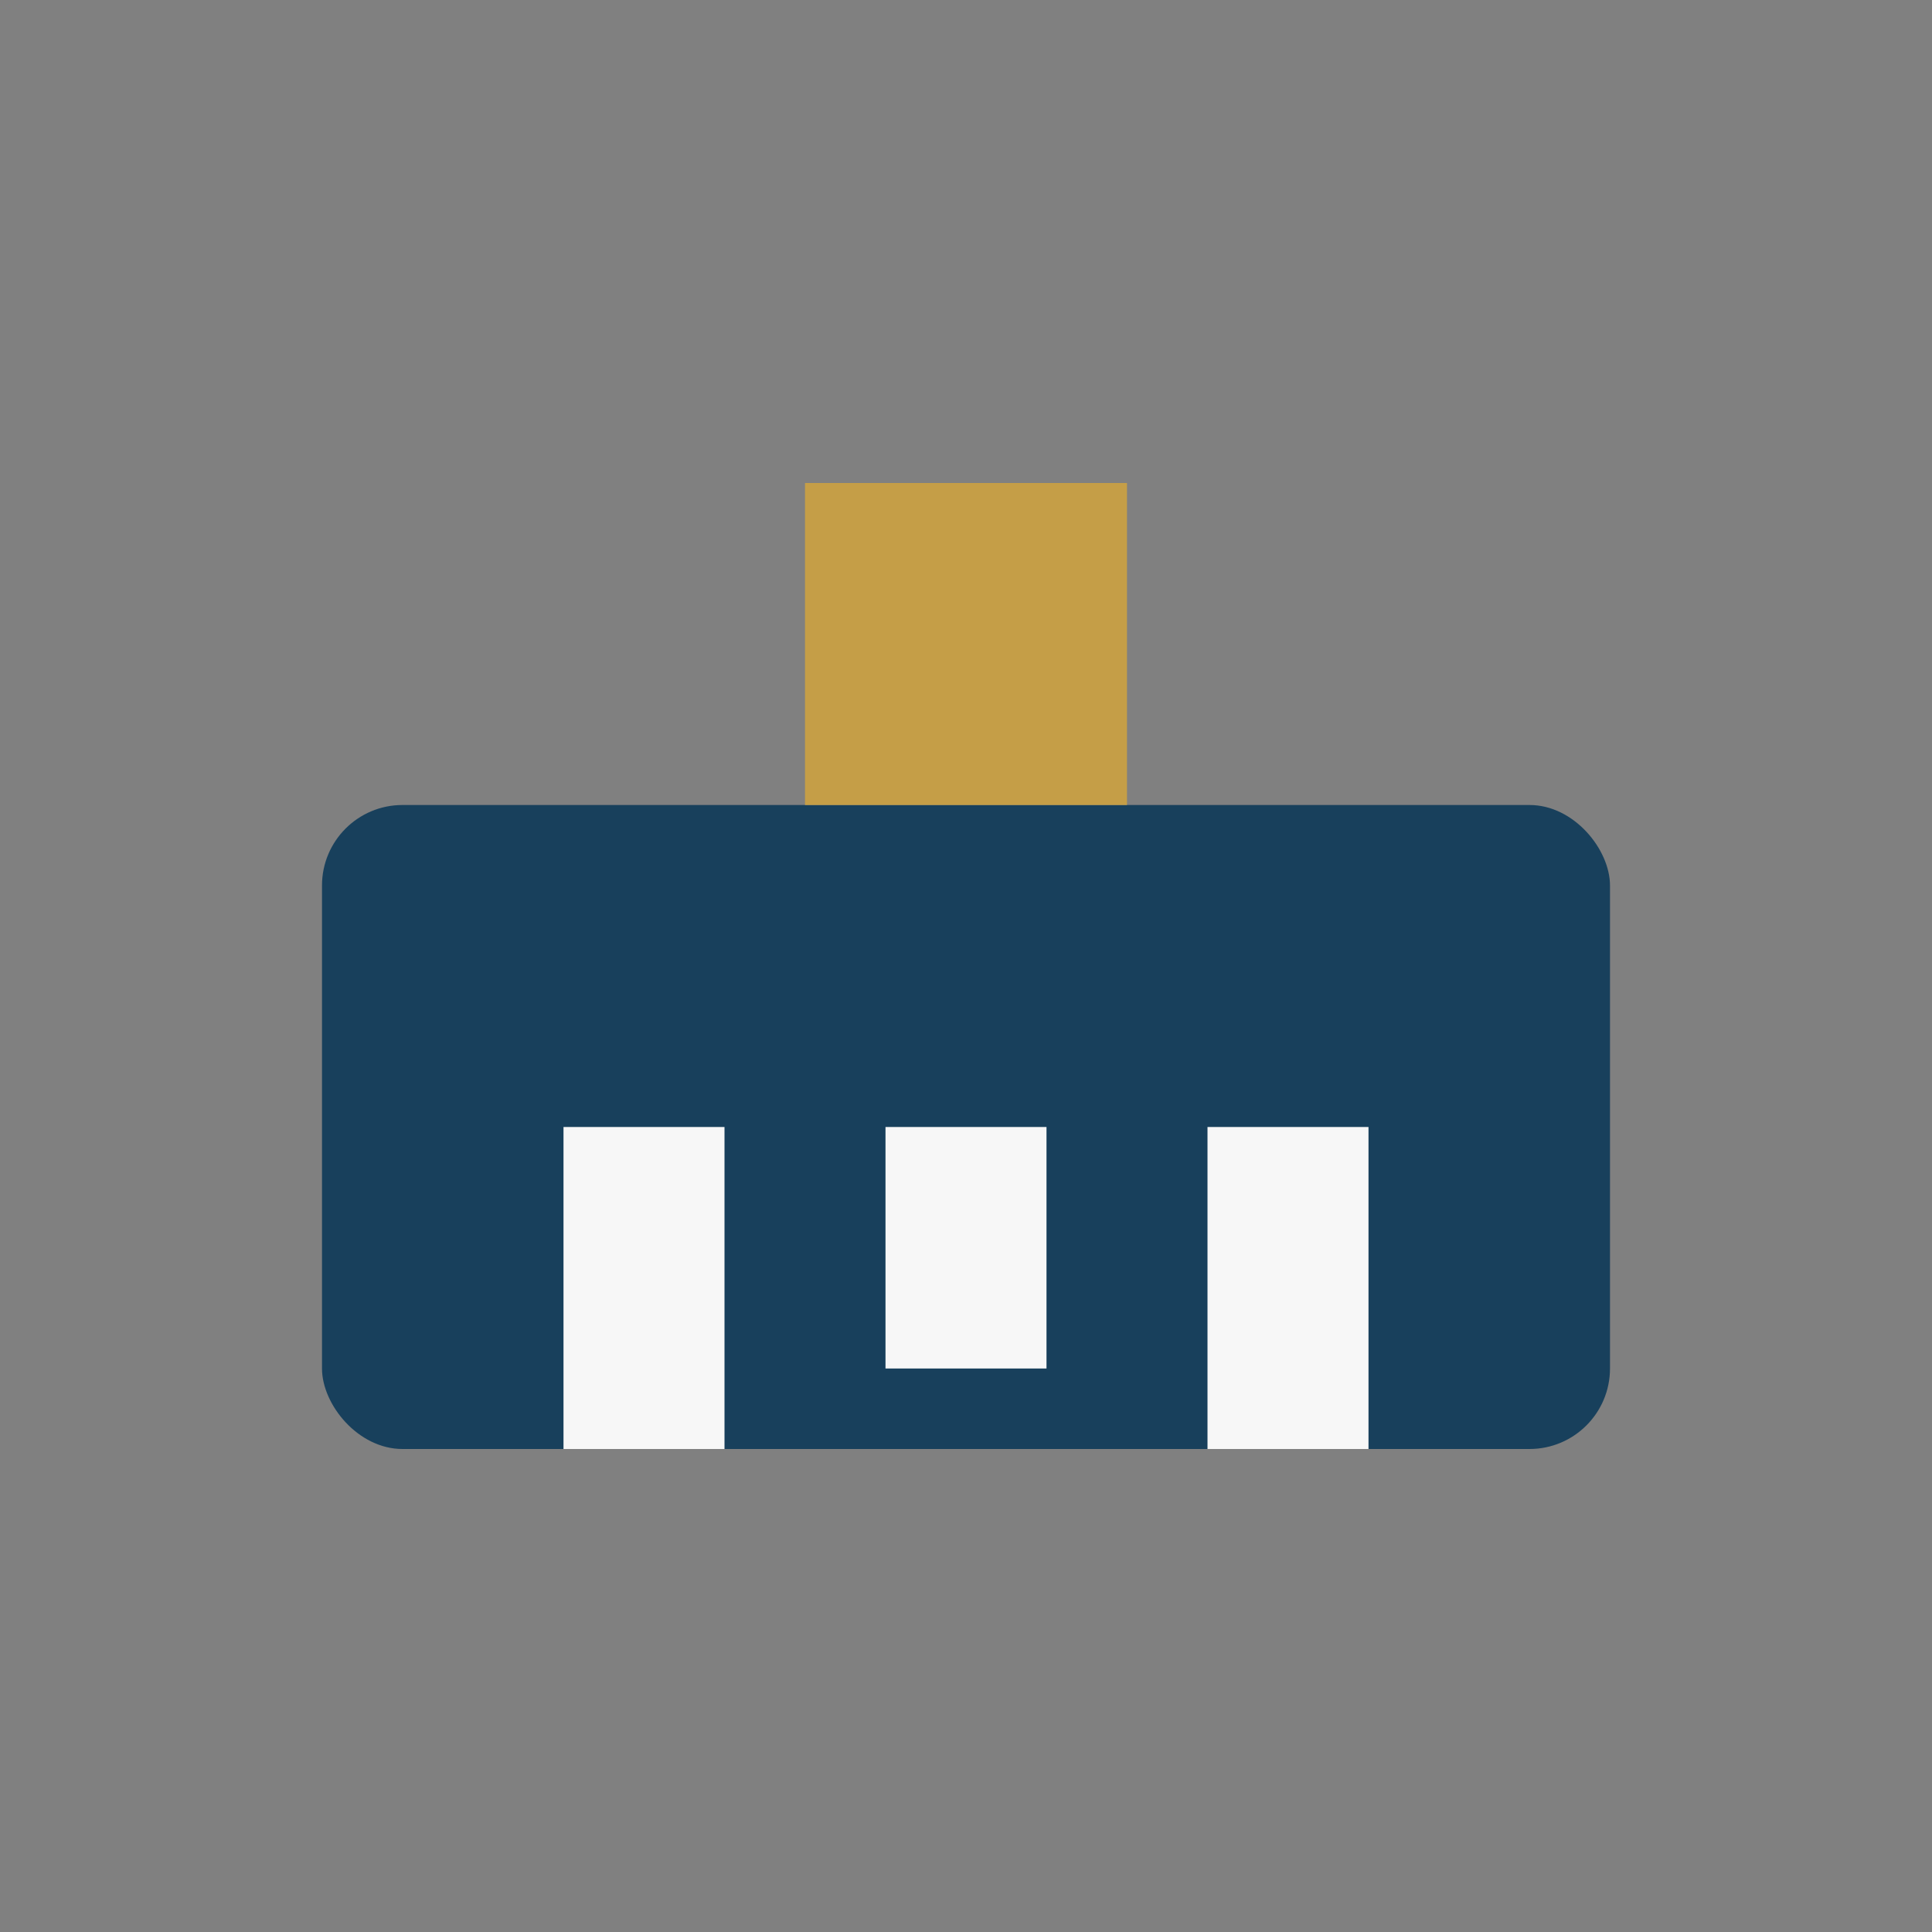 <?xml version="1.0" encoding="UTF-8"?>
<svg xmlns="http://www.w3.org/2000/svg" width="48" height="48" viewBox="0 0 48 48"><rect x="0" y="0" width="48" height="48" fill="#808080" stroke="none"/><rect x="8" y="20" width="32" height="16" rx="2" fill="#18405C"/><rect x="20" y="12" width="8" height="8" fill="#C59E47"/><rect x="14" y="28" width="4" height="8" fill="#F7F7F7"/><rect x="30" y="28" width="4" height="8" fill="#F7F7F7"/><rect x="22" y="28" width="4" height="6" fill="#F7F7F7"/></svg>